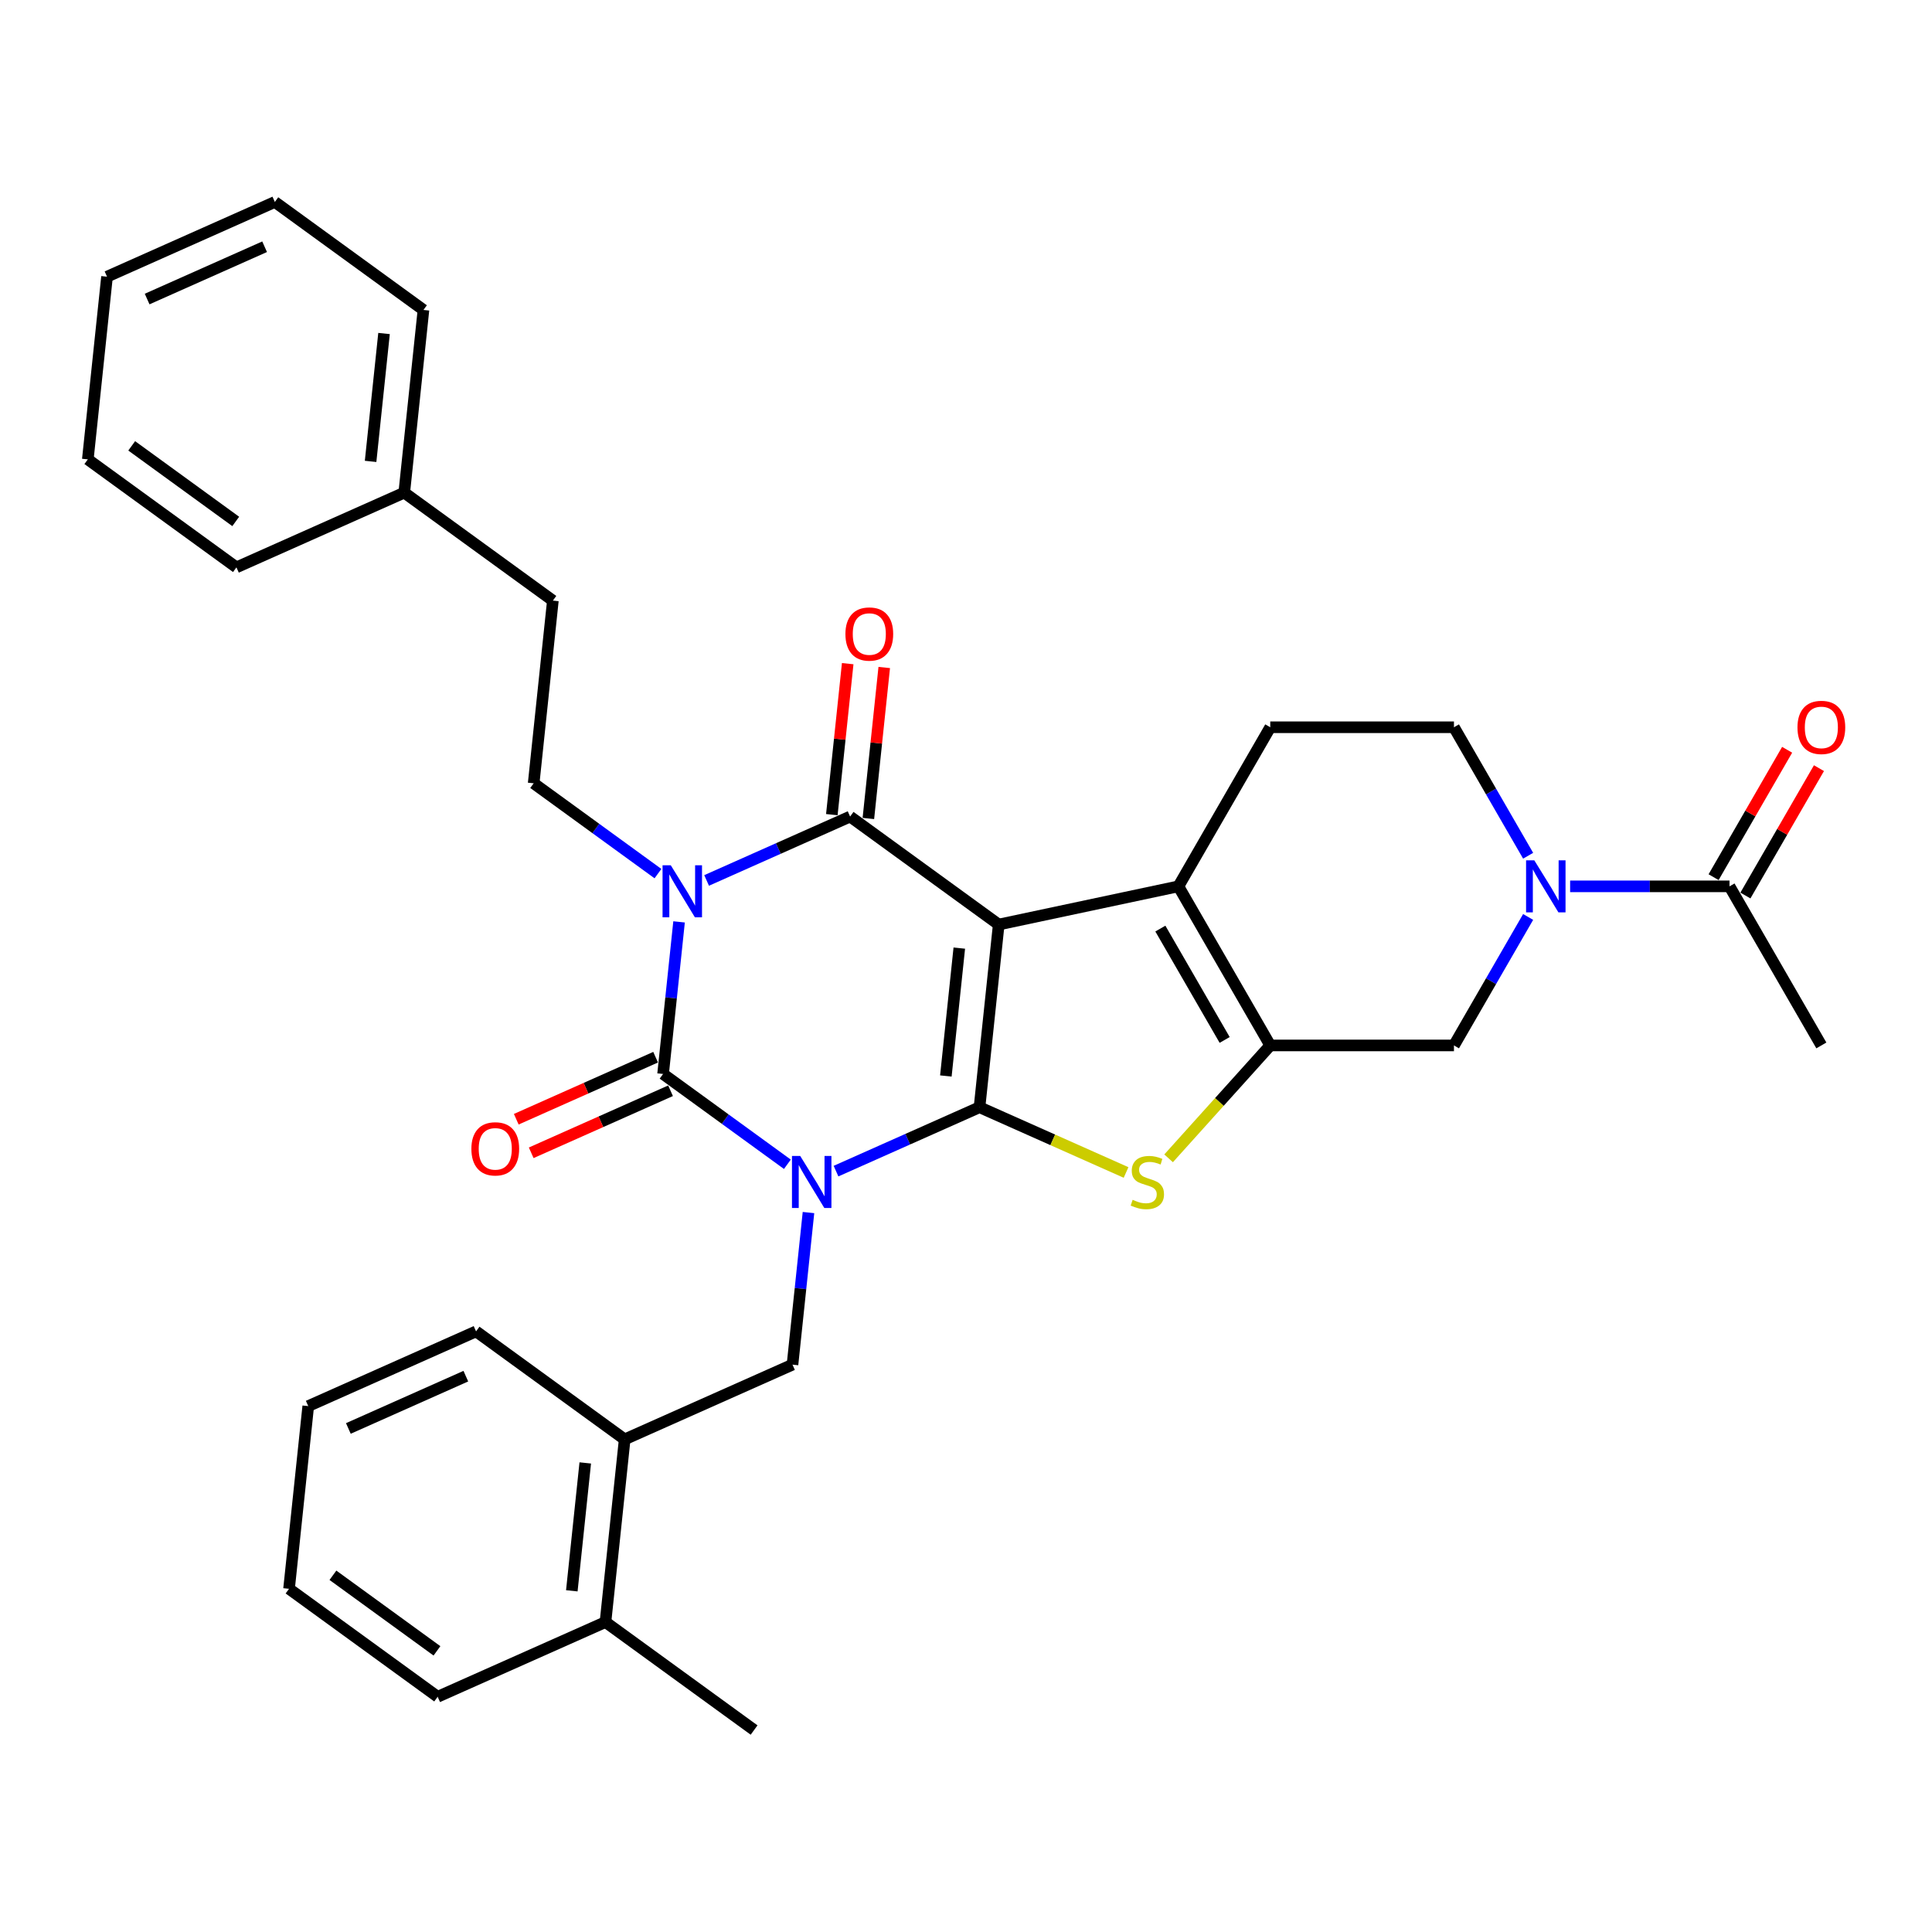 <?xml version='1.0' encoding='iso-8859-1'?>
<svg version='1.1' baseProfile='full'
              xmlns='http://www.w3.org/2000/svg'
                      xmlns:rdkit='http://www.rdkit.org/xml'
                      xmlns:xlink='http://www.w3.org/1999/xlink'
                  xml:space='preserve'
width='1000px' height='1000px' viewBox='0 0 1000 1000'>
<!-- END OF HEADER -->
<rect style='opacity:1.0;fill:#FFFFFF;stroke:none' width='1000' height='1000' x='0' y='0'> </rect>
<path class='bond-0' d='M 432.722,606.171 L 469.859,589.637' style='fill:none;fill-rule:evenodd;stroke:#0000FF;stroke-width:6px;stroke-linecap:butt;stroke-linejoin:miter;stroke-opacity:1' />
<path class='bond-0' d='M 469.859,589.637 L 506.996,573.103' style='fill:none;fill-rule:evenodd;stroke:#000000;stroke-width:6px;stroke-linecap:butt;stroke-linejoin:miter;stroke-opacity:1' />
<path class='bond-3' d='M 407.544,602.63 L 375.377,579.259' style='fill:none;fill-rule:evenodd;stroke:#0000FF;stroke-width:6px;stroke-linecap:butt;stroke-linejoin:miter;stroke-opacity:1' />
<path class='bond-3' d='M 375.377,579.259 L 343.21,555.888' style='fill:none;fill-rule:evenodd;stroke:#000000;stroke-width:6px;stroke-linecap:butt;stroke-linejoin:miter;stroke-opacity:1' />
<path class='bond-9' d='M 418.469,627.617 L 414.332,666.978' style='fill:none;fill-rule:evenodd;stroke:#0000FF;stroke-width:6px;stroke-linecap:butt;stroke-linejoin:miter;stroke-opacity:1' />
<path class='bond-9' d='M 414.332,666.978 L 410.195,706.338' style='fill:none;fill-rule:evenodd;stroke:#000000;stroke-width:6px;stroke-linecap:butt;stroke-linejoin:miter;stroke-opacity:1' />
<path class='bond-1' d='M 506.996,573.103 L 516.935,478.541' style='fill:none;fill-rule:evenodd;stroke:#000000;stroke-width:6px;stroke-linecap:butt;stroke-linejoin:miter;stroke-opacity:1' />
<path class='bond-1' d='M 489.574,556.931 L 496.532,490.737' style='fill:none;fill-rule:evenodd;stroke:#000000;stroke-width:6px;stroke-linecap:butt;stroke-linejoin:miter;stroke-opacity:1' />
<path class='bond-5' d='M 506.996,573.103 L 544.922,589.989' style='fill:none;fill-rule:evenodd;stroke:#000000;stroke-width:6px;stroke-linecap:butt;stroke-linejoin:miter;stroke-opacity:1' />
<path class='bond-5' d='M 544.922,589.989 L 582.848,606.874' style='fill:none;fill-rule:evenodd;stroke:#CCCC00;stroke-width:6px;stroke-linecap:butt;stroke-linejoin:miter;stroke-opacity:1' />
<path class='bond-6' d='M 516.935,478.541 L 609.94,458.772' style='fill:none;fill-rule:evenodd;stroke:#000000;stroke-width:6px;stroke-linecap:butt;stroke-linejoin:miter;stroke-opacity:1' />
<path class='bond-33' d='M 516.935,478.541 L 440.011,422.653' style='fill:none;fill-rule:evenodd;stroke:#000000;stroke-width:6px;stroke-linecap:butt;stroke-linejoin:miter;stroke-opacity:1' />
<path class='bond-2' d='M 351.484,477.167 L 347.347,516.528' style='fill:none;fill-rule:evenodd;stroke:#0000FF;stroke-width:6px;stroke-linecap:butt;stroke-linejoin:miter;stroke-opacity:1' />
<path class='bond-2' d='M 347.347,516.528 L 343.21,555.888' style='fill:none;fill-rule:evenodd;stroke:#000000;stroke-width:6px;stroke-linecap:butt;stroke-linejoin:miter;stroke-opacity:1' />
<path class='bond-4' d='M 365.738,455.721 L 402.874,439.187' style='fill:none;fill-rule:evenodd;stroke:#0000FF;stroke-width:6px;stroke-linecap:butt;stroke-linejoin:miter;stroke-opacity:1' />
<path class='bond-4' d='M 402.874,439.187 L 440.011,422.653' style='fill:none;fill-rule:evenodd;stroke:#000000;stroke-width:6px;stroke-linecap:butt;stroke-linejoin:miter;stroke-opacity:1' />
<path class='bond-11' d='M 340.56,452.18 L 308.392,428.809' style='fill:none;fill-rule:evenodd;stroke:#0000FF;stroke-width:6px;stroke-linecap:butt;stroke-linejoin:miter;stroke-opacity:1' />
<path class='bond-11' d='M 308.392,428.809 L 276.225,405.438' style='fill:none;fill-rule:evenodd;stroke:#000000;stroke-width:6px;stroke-linecap:butt;stroke-linejoin:miter;stroke-opacity:1' />
<path class='bond-14' d='M 339.343,547.202 L 303.28,563.258' style='fill:none;fill-rule:evenodd;stroke:#000000;stroke-width:6px;stroke-linecap:butt;stroke-linejoin:miter;stroke-opacity:1' />
<path class='bond-14' d='M 303.28,563.258 L 267.218,579.314' style='fill:none;fill-rule:evenodd;stroke:#FF0000;stroke-width:6px;stroke-linecap:butt;stroke-linejoin:miter;stroke-opacity:1' />
<path class='bond-14' d='M 347.077,564.574 L 311.015,580.63' style='fill:none;fill-rule:evenodd;stroke:#000000;stroke-width:6px;stroke-linecap:butt;stroke-linejoin:miter;stroke-opacity:1' />
<path class='bond-14' d='M 311.015,580.63 L 274.953,596.686' style='fill:none;fill-rule:evenodd;stroke:#FF0000;stroke-width:6px;stroke-linecap:butt;stroke-linejoin:miter;stroke-opacity:1' />
<path class='bond-16' d='M 449.467,423.647 L 453.574,384.571' style='fill:none;fill-rule:evenodd;stroke:#000000;stroke-width:6px;stroke-linecap:butt;stroke-linejoin:miter;stroke-opacity:1' />
<path class='bond-16' d='M 453.574,384.571 L 457.681,345.496' style='fill:none;fill-rule:evenodd;stroke:#FF0000;stroke-width:6px;stroke-linecap:butt;stroke-linejoin:miter;stroke-opacity:1' />
<path class='bond-16' d='M 430.555,421.659 L 434.662,382.584' style='fill:none;fill-rule:evenodd;stroke:#000000;stroke-width:6px;stroke-linecap:butt;stroke-linejoin:miter;stroke-opacity:1' />
<path class='bond-16' d='M 434.662,382.584 L 438.769,343.508' style='fill:none;fill-rule:evenodd;stroke:#FF0000;stroke-width:6px;stroke-linecap:butt;stroke-linejoin:miter;stroke-opacity:1' />
<path class='bond-7' d='M 604.869,599.548 L 631.175,570.332' style='fill:none;fill-rule:evenodd;stroke:#CCCC00;stroke-width:6px;stroke-linecap:butt;stroke-linejoin:miter;stroke-opacity:1' />
<path class='bond-7' d='M 631.175,570.332 L 657.481,541.116' style='fill:none;fill-rule:evenodd;stroke:#000000;stroke-width:6px;stroke-linecap:butt;stroke-linejoin:miter;stroke-opacity:1' />
<path class='bond-13' d='M 609.94,458.772 L 657.481,376.428' style='fill:none;fill-rule:evenodd;stroke:#000000;stroke-width:6px;stroke-linecap:butt;stroke-linejoin:miter;stroke-opacity:1' />
<path class='bond-34' d='M 609.94,458.772 L 657.481,541.116' style='fill:none;fill-rule:evenodd;stroke:#000000;stroke-width:6px;stroke-linecap:butt;stroke-linejoin:miter;stroke-opacity:1' />
<path class='bond-34' d='M 600.602,480.632 L 633.881,538.273' style='fill:none;fill-rule:evenodd;stroke:#000000;stroke-width:6px;stroke-linecap:butt;stroke-linejoin:miter;stroke-opacity:1' />
<path class='bond-10' d='M 657.481,541.116 L 752.564,541.116' style='fill:none;fill-rule:evenodd;stroke:#000000;stroke-width:6px;stroke-linecap:butt;stroke-linejoin:miter;stroke-opacity:1' />
<path class='bond-8' d='M 790.959,474.613 L 771.762,507.865' style='fill:none;fill-rule:evenodd;stroke:#0000FF;stroke-width:6px;stroke-linecap:butt;stroke-linejoin:miter;stroke-opacity:1' />
<path class='bond-8' d='M 771.762,507.865 L 752.564,541.116' style='fill:none;fill-rule:evenodd;stroke:#000000;stroke-width:6px;stroke-linecap:butt;stroke-linejoin:miter;stroke-opacity:1' />
<path class='bond-12' d='M 812.694,458.772 L 853.941,458.772' style='fill:none;fill-rule:evenodd;stroke:#0000FF;stroke-width:6px;stroke-linecap:butt;stroke-linejoin:miter;stroke-opacity:1' />
<path class='bond-12' d='M 853.941,458.772 L 895.188,458.772' style='fill:none;fill-rule:evenodd;stroke:#000000;stroke-width:6px;stroke-linecap:butt;stroke-linejoin:miter;stroke-opacity:1' />
<path class='bond-36' d='M 790.959,442.931 L 771.762,409.68' style='fill:none;fill-rule:evenodd;stroke:#0000FF;stroke-width:6px;stroke-linecap:butt;stroke-linejoin:miter;stroke-opacity:1' />
<path class='bond-36' d='M 771.762,409.68 L 752.564,376.428' style='fill:none;fill-rule:evenodd;stroke:#000000;stroke-width:6px;stroke-linecap:butt;stroke-linejoin:miter;stroke-opacity:1' />
<path class='bond-15' d='M 410.195,706.338 L 323.332,745.012' style='fill:none;fill-rule:evenodd;stroke:#000000;stroke-width:6px;stroke-linecap:butt;stroke-linejoin:miter;stroke-opacity:1' />
<path class='bond-20' d='M 276.225,405.438 L 286.164,310.876' style='fill:none;fill-rule:evenodd;stroke:#000000;stroke-width:6px;stroke-linecap:butt;stroke-linejoin:miter;stroke-opacity:1' />
<path class='bond-18' d='M 903.422,463.526 L 922.455,430.56' style='fill:none;fill-rule:evenodd;stroke:#000000;stroke-width:6px;stroke-linecap:butt;stroke-linejoin:miter;stroke-opacity:1' />
<path class='bond-18' d='M 922.455,430.56 L 941.489,397.594' style='fill:none;fill-rule:evenodd;stroke:#FF0000;stroke-width:6px;stroke-linecap:butt;stroke-linejoin:miter;stroke-opacity:1' />
<path class='bond-18' d='M 886.953,454.018 L 905.987,421.052' style='fill:none;fill-rule:evenodd;stroke:#000000;stroke-width:6px;stroke-linecap:butt;stroke-linejoin:miter;stroke-opacity:1' />
<path class='bond-18' d='M 905.987,421.052 L 925.02,388.085' style='fill:none;fill-rule:evenodd;stroke:#FF0000;stroke-width:6px;stroke-linecap:butt;stroke-linejoin:miter;stroke-opacity:1' />
<path class='bond-22' d='M 895.188,458.772 L 942.729,541.116' style='fill:none;fill-rule:evenodd;stroke:#000000;stroke-width:6px;stroke-linecap:butt;stroke-linejoin:miter;stroke-opacity:1' />
<path class='bond-17' d='M 657.481,376.428 L 752.564,376.428' style='fill:none;fill-rule:evenodd;stroke:#000000;stroke-width:6px;stroke-linecap:butt;stroke-linejoin:miter;stroke-opacity:1' />
<path class='bond-19' d='M 323.332,745.012 L 313.393,839.574' style='fill:none;fill-rule:evenodd;stroke:#000000;stroke-width:6px;stroke-linecap:butt;stroke-linejoin:miter;stroke-opacity:1' />
<path class='bond-19' d='M 302.929,757.208 L 295.972,823.402' style='fill:none;fill-rule:evenodd;stroke:#000000;stroke-width:6px;stroke-linecap:butt;stroke-linejoin:miter;stroke-opacity:1' />
<path class='bond-23' d='M 323.332,745.012 L 246.409,689.124' style='fill:none;fill-rule:evenodd;stroke:#000000;stroke-width:6px;stroke-linecap:butt;stroke-linejoin:miter;stroke-opacity:1' />
<path class='bond-24' d='M 313.393,839.574 L 390.317,895.462' style='fill:none;fill-rule:evenodd;stroke:#000000;stroke-width:6px;stroke-linecap:butt;stroke-linejoin:miter;stroke-opacity:1' />
<path class='bond-25' d='M 313.393,839.574 L 226.531,878.247' style='fill:none;fill-rule:evenodd;stroke:#000000;stroke-width:6px;stroke-linecap:butt;stroke-linejoin:miter;stroke-opacity:1' />
<path class='bond-21' d='M 286.164,310.876 L 209.241,254.988' style='fill:none;fill-rule:evenodd;stroke:#000000;stroke-width:6px;stroke-linecap:butt;stroke-linejoin:miter;stroke-opacity:1' />
<path class='bond-26' d='M 209.241,254.988 L 219.179,160.426' style='fill:none;fill-rule:evenodd;stroke:#000000;stroke-width:6px;stroke-linecap:butt;stroke-linejoin:miter;stroke-opacity:1' />
<path class='bond-26' d='M 191.819,238.816 L 198.776,172.623' style='fill:none;fill-rule:evenodd;stroke:#000000;stroke-width:6px;stroke-linecap:butt;stroke-linejoin:miter;stroke-opacity:1' />
<path class='bond-27' d='M 209.241,254.988 L 122.378,293.662' style='fill:none;fill-rule:evenodd;stroke:#000000;stroke-width:6px;stroke-linecap:butt;stroke-linejoin:miter;stroke-opacity:1' />
<path class='bond-28' d='M 246.409,689.124 L 159.546,727.797' style='fill:none;fill-rule:evenodd;stroke:#000000;stroke-width:6px;stroke-linecap:butt;stroke-linejoin:miter;stroke-opacity:1' />
<path class='bond-28' d='M 241.114,712.297 L 180.31,739.369' style='fill:none;fill-rule:evenodd;stroke:#000000;stroke-width:6px;stroke-linecap:butt;stroke-linejoin:miter;stroke-opacity:1' />
<path class='bond-35' d='M 226.531,878.247 L 149.607,822.359' style='fill:none;fill-rule:evenodd;stroke:#000000;stroke-width:6px;stroke-linecap:butt;stroke-linejoin:miter;stroke-opacity:1' />
<path class='bond-35' d='M 226.17,854.48 L 172.324,815.358' style='fill:none;fill-rule:evenodd;stroke:#000000;stroke-width:6px;stroke-linecap:butt;stroke-linejoin:miter;stroke-opacity:1' />
<path class='bond-30' d='M 219.179,160.426 L 142.256,104.538' style='fill:none;fill-rule:evenodd;stroke:#000000;stroke-width:6px;stroke-linecap:butt;stroke-linejoin:miter;stroke-opacity:1' />
<path class='bond-31' d='M 122.378,293.662 L 45.455,237.773' style='fill:none;fill-rule:evenodd;stroke:#000000;stroke-width:6px;stroke-linecap:butt;stroke-linejoin:miter;stroke-opacity:1' />
<path class='bond-31' d='M 122.017,269.894 L 68.171,230.772' style='fill:none;fill-rule:evenodd;stroke:#000000;stroke-width:6px;stroke-linecap:butt;stroke-linejoin:miter;stroke-opacity:1' />
<path class='bond-29' d='M 159.546,727.797 L 149.607,822.359' style='fill:none;fill-rule:evenodd;stroke:#000000;stroke-width:6px;stroke-linecap:butt;stroke-linejoin:miter;stroke-opacity:1' />
<path class='bond-37' d='M 142.256,104.538 L 55.393,143.212' style='fill:none;fill-rule:evenodd;stroke:#000000;stroke-width:6px;stroke-linecap:butt;stroke-linejoin:miter;stroke-opacity:1' />
<path class='bond-37' d='M 136.961,127.711 L 76.157,154.783' style='fill:none;fill-rule:evenodd;stroke:#000000;stroke-width:6px;stroke-linecap:butt;stroke-linejoin:miter;stroke-opacity:1' />
<path class='bond-32' d='M 45.455,237.773 L 55.393,143.212' style='fill:none;fill-rule:evenodd;stroke:#000000;stroke-width:6px;stroke-linecap:butt;stroke-linejoin:miter;stroke-opacity:1' />
<path  class='atom-0' d='M 414.181 598.313
L 423.005 612.575
Q 423.88 613.982, 425.287 616.531
Q 426.694 619.079, 426.77 619.231
L 426.77 598.313
L 430.345 598.313
L 430.345 625.24
L 426.656 625.24
L 417.186 609.647
Q 416.083 607.821, 414.904 605.729
Q 413.763 603.637, 413.421 602.991
L 413.421 625.24
L 409.922 625.24
L 409.922 598.313
L 414.181 598.313
' fill='#0000FF'/>
<path  class='atom-3' d='M 347.197 447.863
L 356.02 462.125
Q 356.895 463.532, 358.302 466.081
Q 359.709 468.629, 359.786 468.781
L 359.786 447.863
L 363.361 447.863
L 363.361 474.79
L 359.671 474.79
L 350.201 459.197
Q 349.098 457.371, 347.919 455.279
Q 346.778 453.187, 346.436 452.541
L 346.436 474.79
L 342.937 474.79
L 342.937 447.863
L 347.197 447.863
' fill='#0000FF'/>
<path  class='atom-6' d='M 586.252 621.019
Q 586.556 621.133, 587.811 621.665
Q 589.066 622.198, 590.435 622.54
Q 591.843 622.844, 593.212 622.844
Q 595.76 622.844, 597.243 621.627
Q 598.726 620.372, 598.726 618.204
Q 598.726 616.721, 597.966 615.808
Q 597.243 614.895, 596.102 614.401
Q 594.961 613.906, 593.06 613.336
Q 590.663 612.613, 589.218 611.929
Q 587.811 611.244, 586.784 609.799
Q 585.795 608.353, 585.795 605.919
Q 585.795 602.534, 588.077 600.443
Q 590.397 598.351, 594.961 598.351
Q 598.08 598.351, 601.617 599.834
L 600.742 602.763
Q 597.509 601.431, 595.075 601.431
Q 592.451 601.431, 591.006 602.534
Q 589.561 603.599, 589.599 605.463
Q 589.599 606.908, 590.321 607.783
Q 591.082 608.658, 592.147 609.152
Q 593.25 609.647, 595.075 610.217
Q 597.509 610.978, 598.955 611.738
Q 600.4 612.499, 601.427 614.058
Q 602.492 615.58, 602.492 618.204
Q 602.492 621.931, 599.982 623.947
Q 597.509 625.925, 593.364 625.925
Q 590.968 625.925, 589.142 625.392
Q 587.355 624.898, 585.225 624.023
L 586.252 621.019
' fill='#CCCC00'/>
<path  class='atom-9' d='M 794.153 445.308
L 802.977 459.571
Q 803.851 460.978, 805.259 463.526
Q 806.666 466.075, 806.742 466.227
L 806.742 445.308
L 810.317 445.308
L 810.317 472.236
L 806.628 472.236
L 797.158 456.642
Q 796.055 454.817, 794.876 452.725
Q 793.735 450.633, 793.392 449.987
L 793.392 472.236
L 789.893 472.236
L 789.893 445.308
L 794.153 445.308
' fill='#0000FF'/>
<path  class='atom-15' d='M 243.987 594.638
Q 243.987 588.172, 247.182 584.559
Q 250.376 580.946, 256.347 580.946
Q 262.319 580.946, 265.513 584.559
Q 268.708 588.172, 268.708 594.638
Q 268.708 601.18, 265.475 604.907
Q 262.243 608.596, 256.347 608.596
Q 250.414 608.596, 247.182 604.907
Q 243.987 601.218, 243.987 594.638
M 256.347 605.553
Q 260.455 605.553, 262.661 602.815
Q 264.905 600.039, 264.905 594.638
Q 264.905 589.351, 262.661 586.689
Q 260.455 583.989, 256.347 583.989
Q 252.24 583.989, 249.996 586.651
Q 247.79 589.313, 247.79 594.638
Q 247.79 600.077, 249.996 602.815
Q 252.24 605.553, 256.347 605.553
' fill='#FF0000'/>
<path  class='atom-17' d='M 437.589 328.167
Q 437.589 321.701, 440.784 318.088
Q 443.979 314.475, 449.95 314.475
Q 455.921 314.475, 459.116 318.088
Q 462.311 321.701, 462.311 328.167
Q 462.311 334.709, 459.078 338.436
Q 455.845 342.125, 449.95 342.125
Q 444.017 342.125, 440.784 338.436
Q 437.589 334.747, 437.589 328.167
M 449.95 339.082
Q 454.058 339.082, 456.264 336.344
Q 458.507 333.568, 458.507 328.167
Q 458.507 322.88, 456.264 320.218
Q 454.058 317.518, 449.95 317.518
Q 445.842 317.518, 443.598 320.18
Q 441.393 322.842, 441.393 328.167
Q 441.393 333.606, 443.598 336.344
Q 445.842 339.082, 449.95 339.082
' fill='#FF0000'/>
<path  class='atom-19' d='M 930.368 376.504
Q 930.368 370.039, 933.563 366.425
Q 936.758 362.812, 942.729 362.812
Q 948.7 362.812, 951.895 366.425
Q 955.09 370.039, 955.09 376.504
Q 955.09 383.046, 951.857 386.773
Q 948.624 390.462, 942.729 390.462
Q 936.796 390.462, 933.563 386.773
Q 930.368 383.084, 930.368 376.504
M 942.729 387.42
Q 946.837 387.42, 949.043 384.681
Q 951.287 381.905, 951.287 376.504
Q 951.287 371.218, 949.043 368.555
Q 946.837 365.855, 942.729 365.855
Q 938.622 365.855, 936.378 368.517
Q 934.172 371.18, 934.172 376.504
Q 934.172 381.943, 936.378 384.681
Q 938.622 387.42, 942.729 387.42
' fill='#FF0000'/>
</svg>
